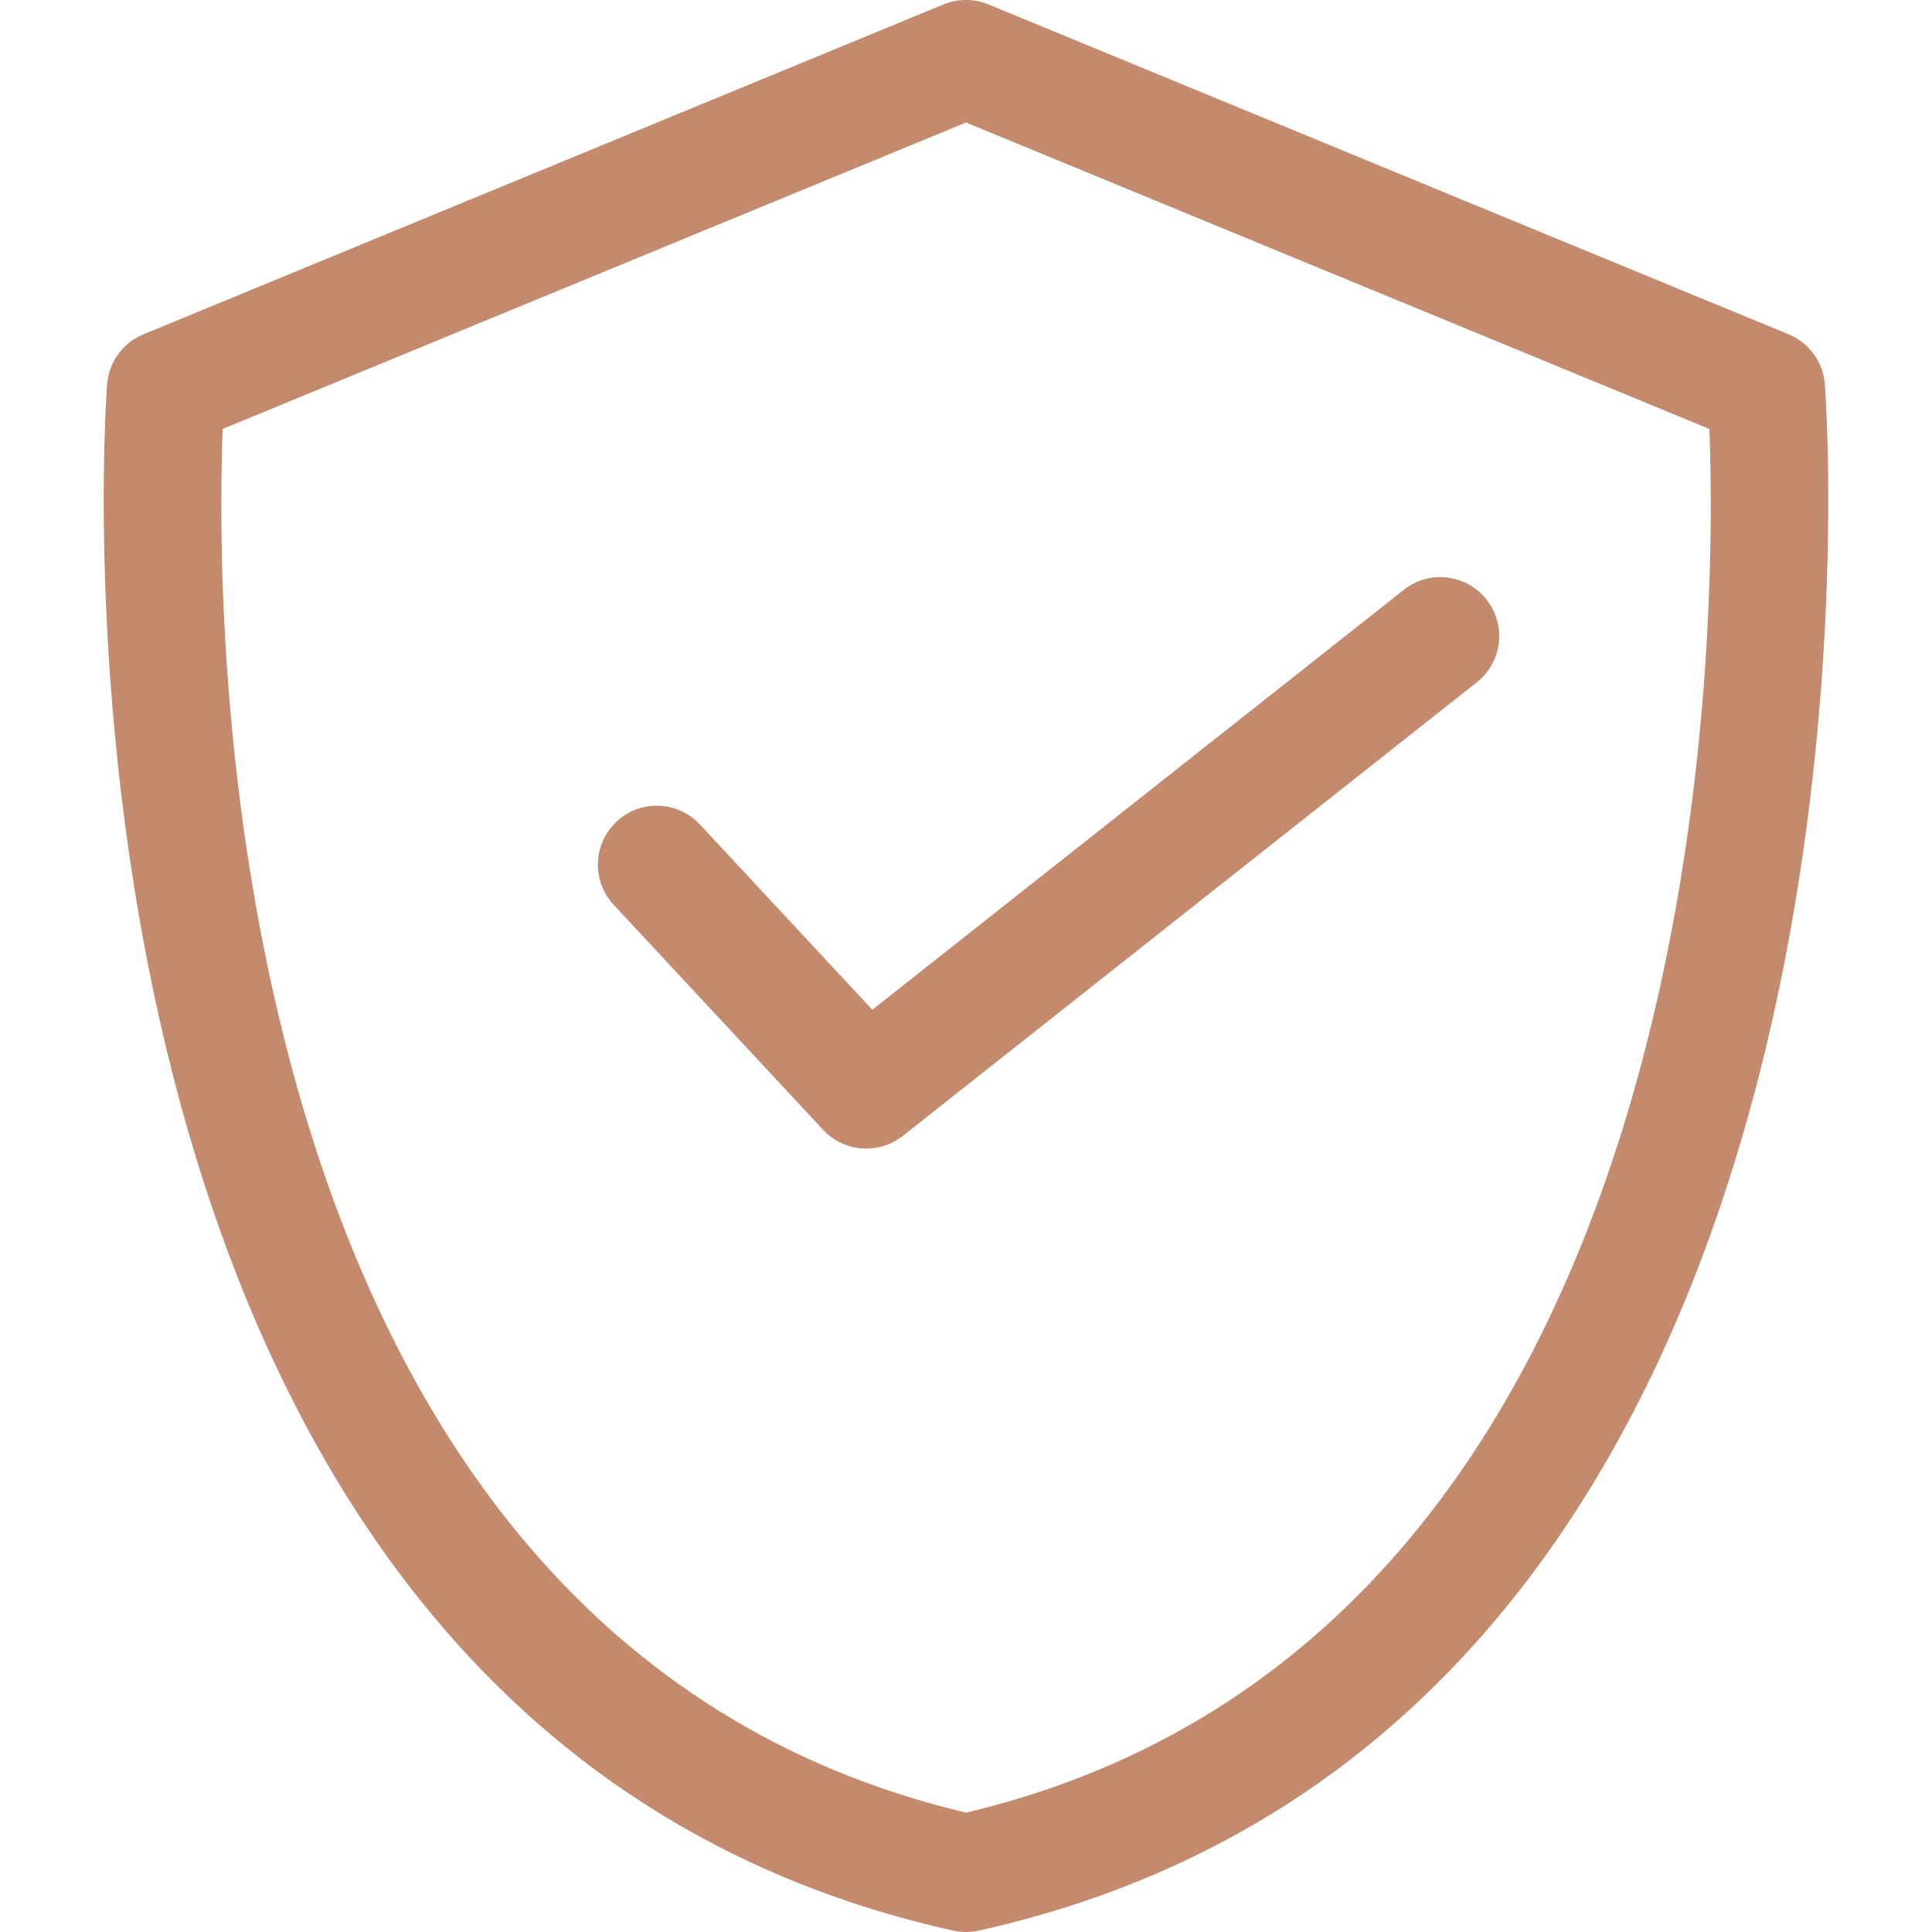 <svg xmlns="http://www.w3.org/2000/svg" width="24" height="24" viewBox="0 0 512 512" fill="#C38A6E">
    <path d="M256.006 512c-1.144 0-2.268-0.125-3.392-0.375-250.649-55.628-224.51-406.358-224.219-409.896 0.479-5.827 4.204-10.905 9.615-13.132l212.044-87.427c3.809-1.561 8.095-1.561 11.883 0l212.065 87.427c5.411 2.227 9.115 7.305 9.594 13.132 0.312 3.538 26.451 354.267-224.219 409.896-1.103 0.25-2.227 0.375-3.372 0.375zM59.008 113.675c-2.060 53.609-2.019 319.555 196.998 366.692 199.037-47.137 199.079-313.082 196.998-366.692l-196.998-81.205-196.998 81.205z"></path>
    <path d="M229.554 304.389c-4.204 0-8.366-1.686-11.425-4.974l-55.503-59.644c-5.869-6.306-5.514-16.171 0.791-22.060 6.264-5.869 16.171-5.536 22.060 0.791l45.701 49.094 140.828-111.277c6.784-5.369 16.587-4.204 21.935 2.581 5.349 6.763 4.183 16.566-2.58 21.914l-152.13 120.226c-2.851 2.248-6.285 3.351-9.677 3.351z"></path>
</svg>

